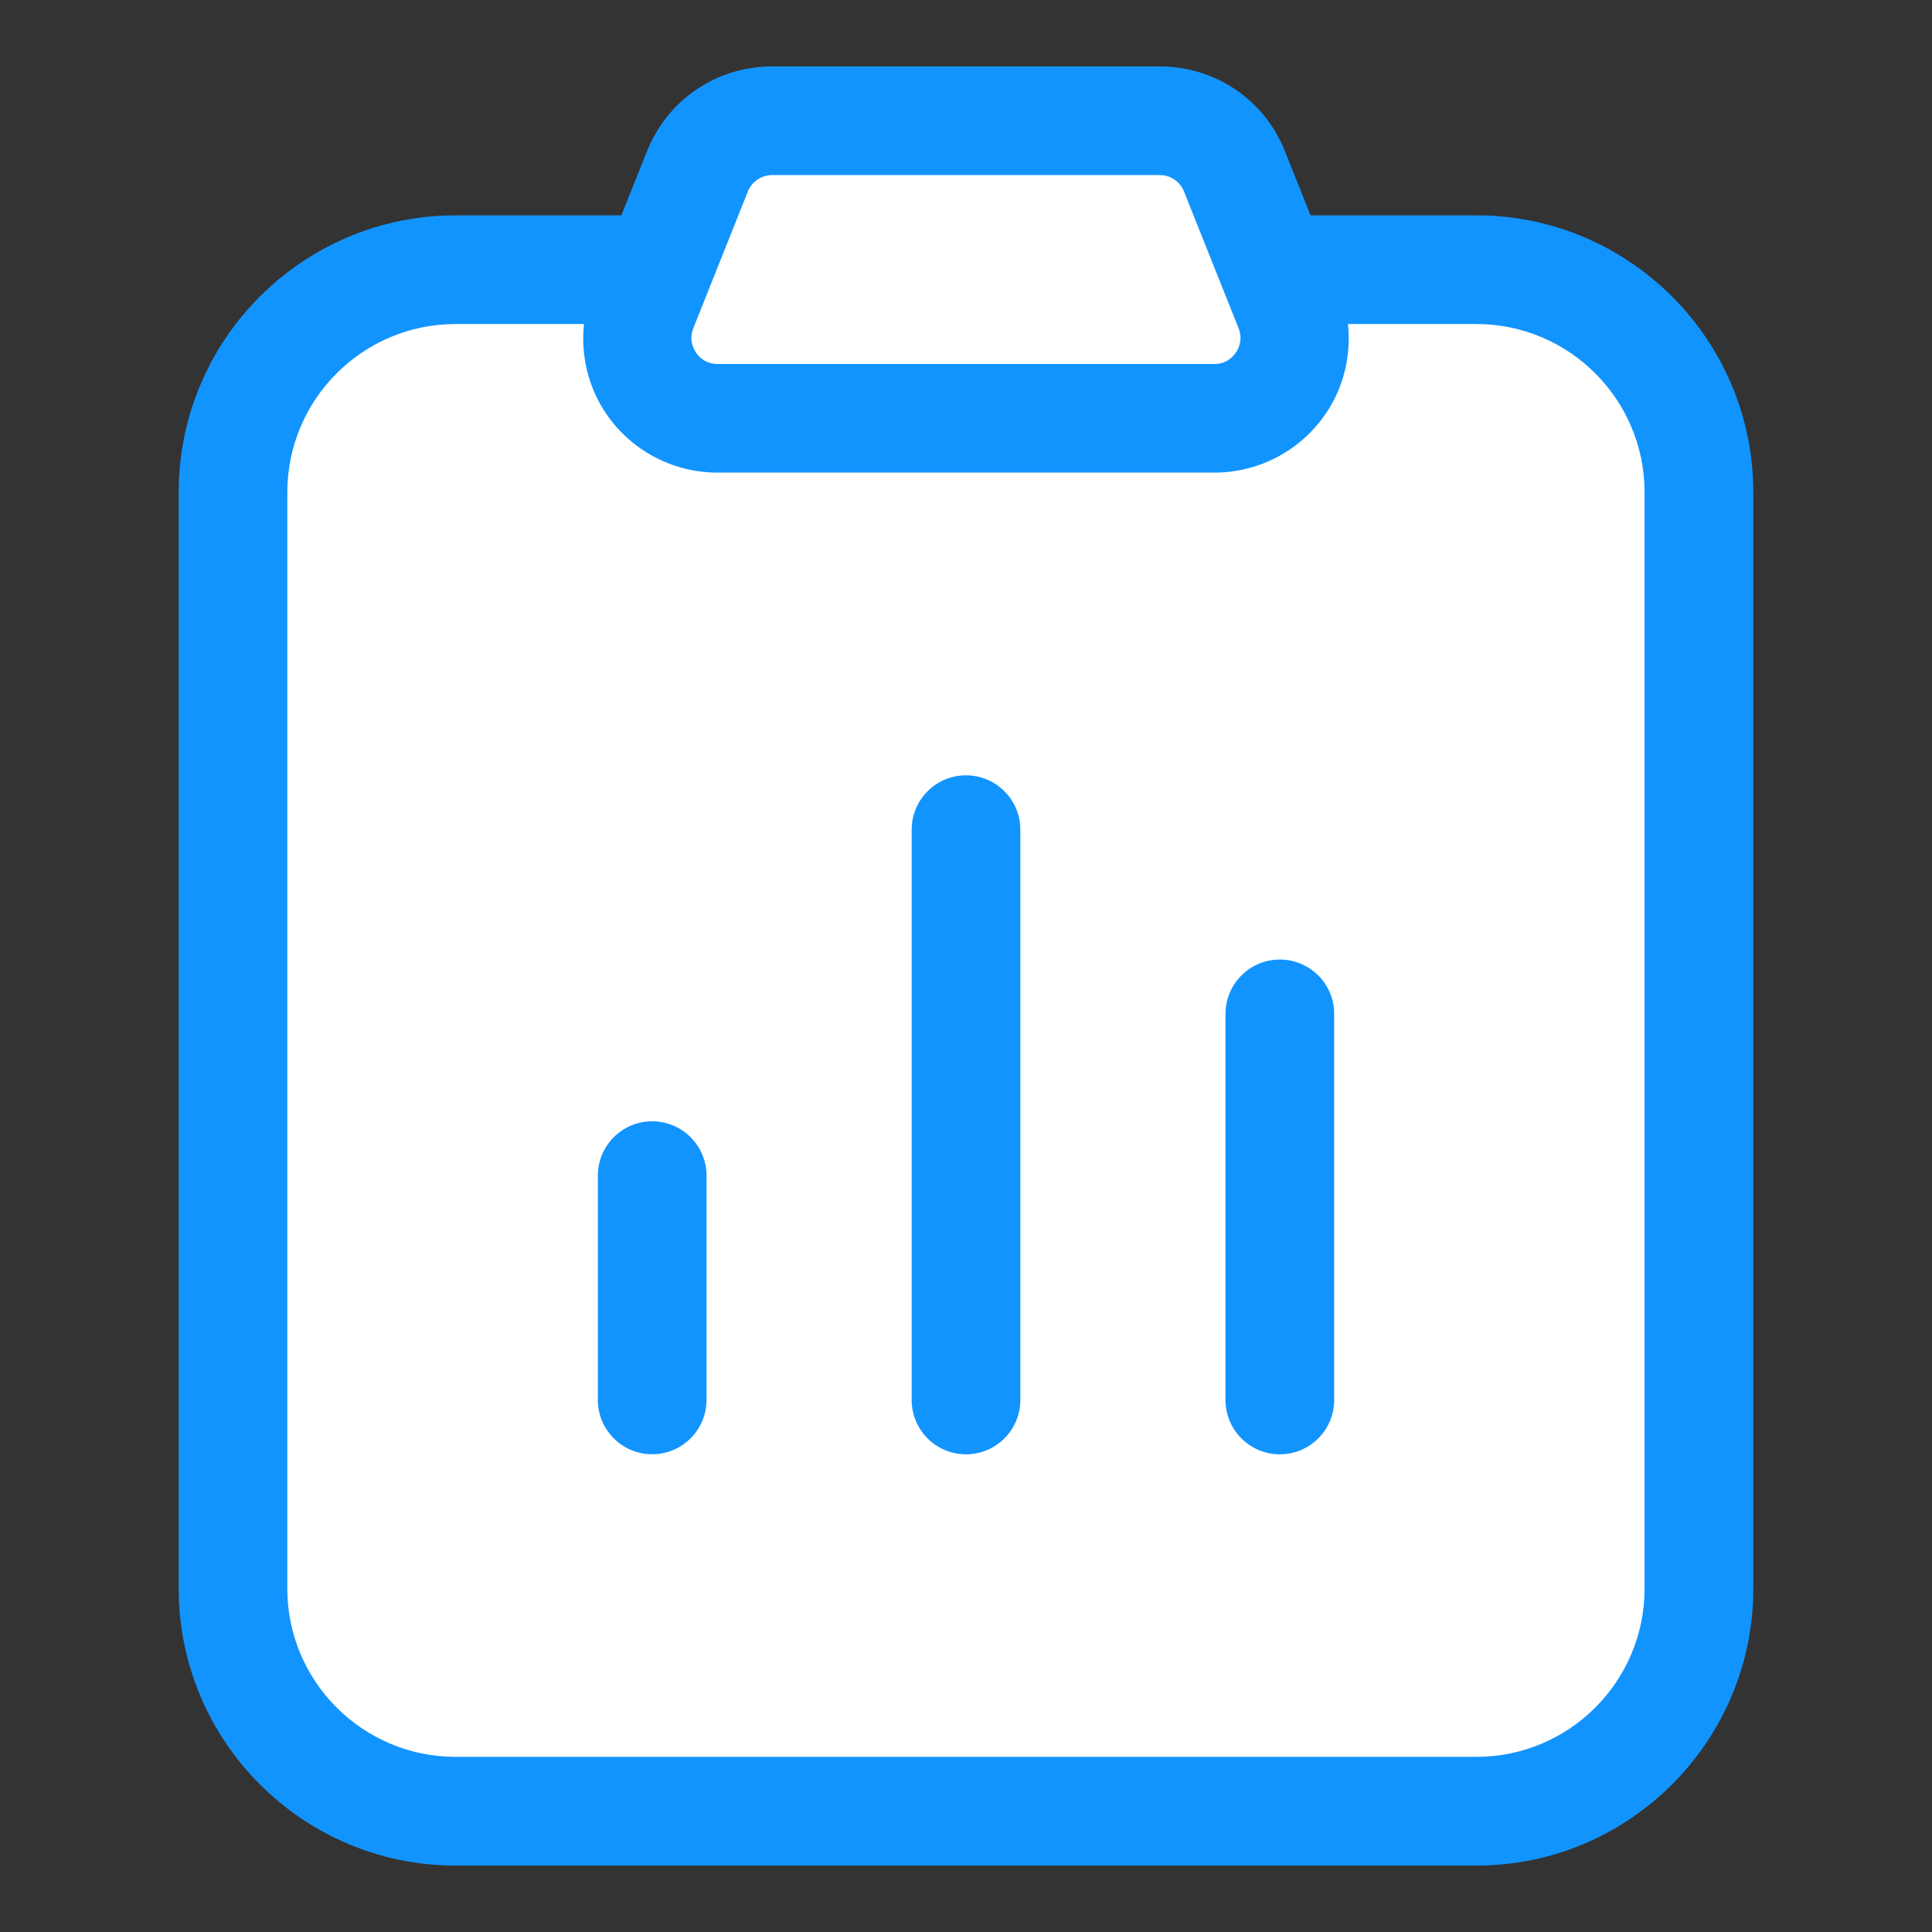 <svg xmlns="http://www.w3.org/2000/svg" xmlns:xlink="http://www.w3.org/1999/xlink" version="1.1" viewBox="0 0 32 32" style="enable-background:new 0 0 32 32;" xml:space="preserve"><rect x="0" y="0" width="32" height="32" fill="#333333" stroke="none"/><style type="text/css">
	.st0{display:none;}
	.st1{display:inline;}
	.st2{fill:#CDF6F9;}
	.st3{fill:#FFFFFF;}
	.st4{fill:#1A83A8;}
</style><g id="Grid" class="st0"></g><g id="Money"></g><g id="Receipt"></g><g id="Search"></g><g id="Chart"></g><g id="Briefcase"></g><g id="Coin"></g><g id="Tax"></g><g id="Vision"></g><g id="Contract"></g><g id="Book"></g><g id="Financial"></g><g id="Payment_day"></g><g id="Report"><path d="M28.14,8.15v18.16c0,2.04-1.65,3.69-3.69,3.69H7.55c-2.05,0-3.69-1.65-3.69-3.69V8.15   c0-2.03,1.64-3.68,3.69-3.68h3.35L10.65,5.1c-0.35,0.88,0.29,1.83,1.24,1.83h8.22c0.95,0,1.59-0.95,1.24-1.83L21.1,4.47h3.35   C26.49,4.47,28.14,6.12,28.14,8.15z" fill="#ffffff" opacity="1" original-fill="#cdf6f9"></path><path d="M20.11,6.93h-8.22c-0.95,0-1.59-0.95-1.24-1.83l0.25-0.63l0.65-1.63C11.75,2.33,12.24,2,12.79,2h6.42   c0.55,0,1.04,0.33,1.24,0.84l0.65,1.63l0.25,0.63C21.7,5.98,21.06,6.93,20.11,6.93z" fill="#ffffff" opacity="1" original-fill="#ffffff"></path><path d="M24.454,3.567h-2.747l-0.424-1.062C20.942,1.651,20.129,1.1,19.21,1.1h-6.42c-0.919,0-1.733,0.551-2.074,1.405   l-0.424,1.062H7.545c-2.528,0-4.585,2.057-4.585,4.585v18.162c0,2.528,2.057,4.586,4.585,4.586h16.909   c2.528,0,4.586-2.058,4.586-4.586V8.153C29.04,5.625,26.982,3.567,24.454,3.567z M11.484,5.435l0.903-2.263   C12.453,3.007,12.611,2.9,12.79,2.9h6.42c0.178,0,0.335,0.107,0.401,0.272l0.903,2.263c0.074,0.186,0.005,0.333-0.044,0.404   c-0.048,0.071-0.158,0.19-0.358,0.19h-8.226c-0.2,0-0.311-0.119-0.359-0.19C11.48,5.768,11.41,5.621,11.484,5.435z M27.239,26.314   c0,1.536-1.249,2.785-2.785,2.785H7.545c-1.536,0-2.786-1.249-2.786-2.785V8.153c0-1.536,1.25-2.786,2.786-2.786h2.127   c-0.053,0.516,0.067,1.041,0.365,1.481c0.416,0.614,1.107,0.98,1.849,0.98h8.226c0.742,0,1.433-0.366,1.849-0.98   c0.299-0.44,0.419-0.965,0.366-1.481h2.127c1.536,0,2.785,1.25,2.785,2.786V26.314z" fill="#1294ff" opacity="1" original-fill="#1a83a8"></path><path d="M21.198,15.893c-0.497,0-0.9,0.403-0.9,0.9v6.395c0,0.497,0.403,0.9,0.9,0.9s0.9-0.403,0.9-0.9v-6.395   C22.099,16.296,21.695,15.893,21.198,15.893z" fill="#1294ff" opacity="1" original-fill="#1a83a8"></path><path d="M16,12.842c-0.497,0-0.9,0.403-0.9,0.9v9.446c0,0.497,0.403,0.9,0.9,0.9s0.9-0.403,0.9-0.9v-9.446   C16.9,13.245,16.497,12.842,16,12.842z" fill="#1294ff" opacity="1" original-fill="#1a83a8"></path><path d="M10.802,18.572c-0.497,0-0.9,0.403-0.9,0.9v3.715c0,0.497,0.403,0.9,0.9,0.9s0.9-0.403,0.9-0.9v-3.715   C11.702,18.976,11.299,18.572,10.802,18.572z" fill="#1294ff" opacity="1" original-fill="#1a83a8"></path></g><g id="Loss"></g><g id="Profit"></g><g id="Money_Bag"></g><g id="Target"></g><g id="Gold"></g><g id="Safety_Box"></g><g id="Wallet"></g><g id="Investment"></g><g id="Pie_Chart"></g><g id="Home"></g><g id="Assets"></g><g id="Computer"></g></svg>